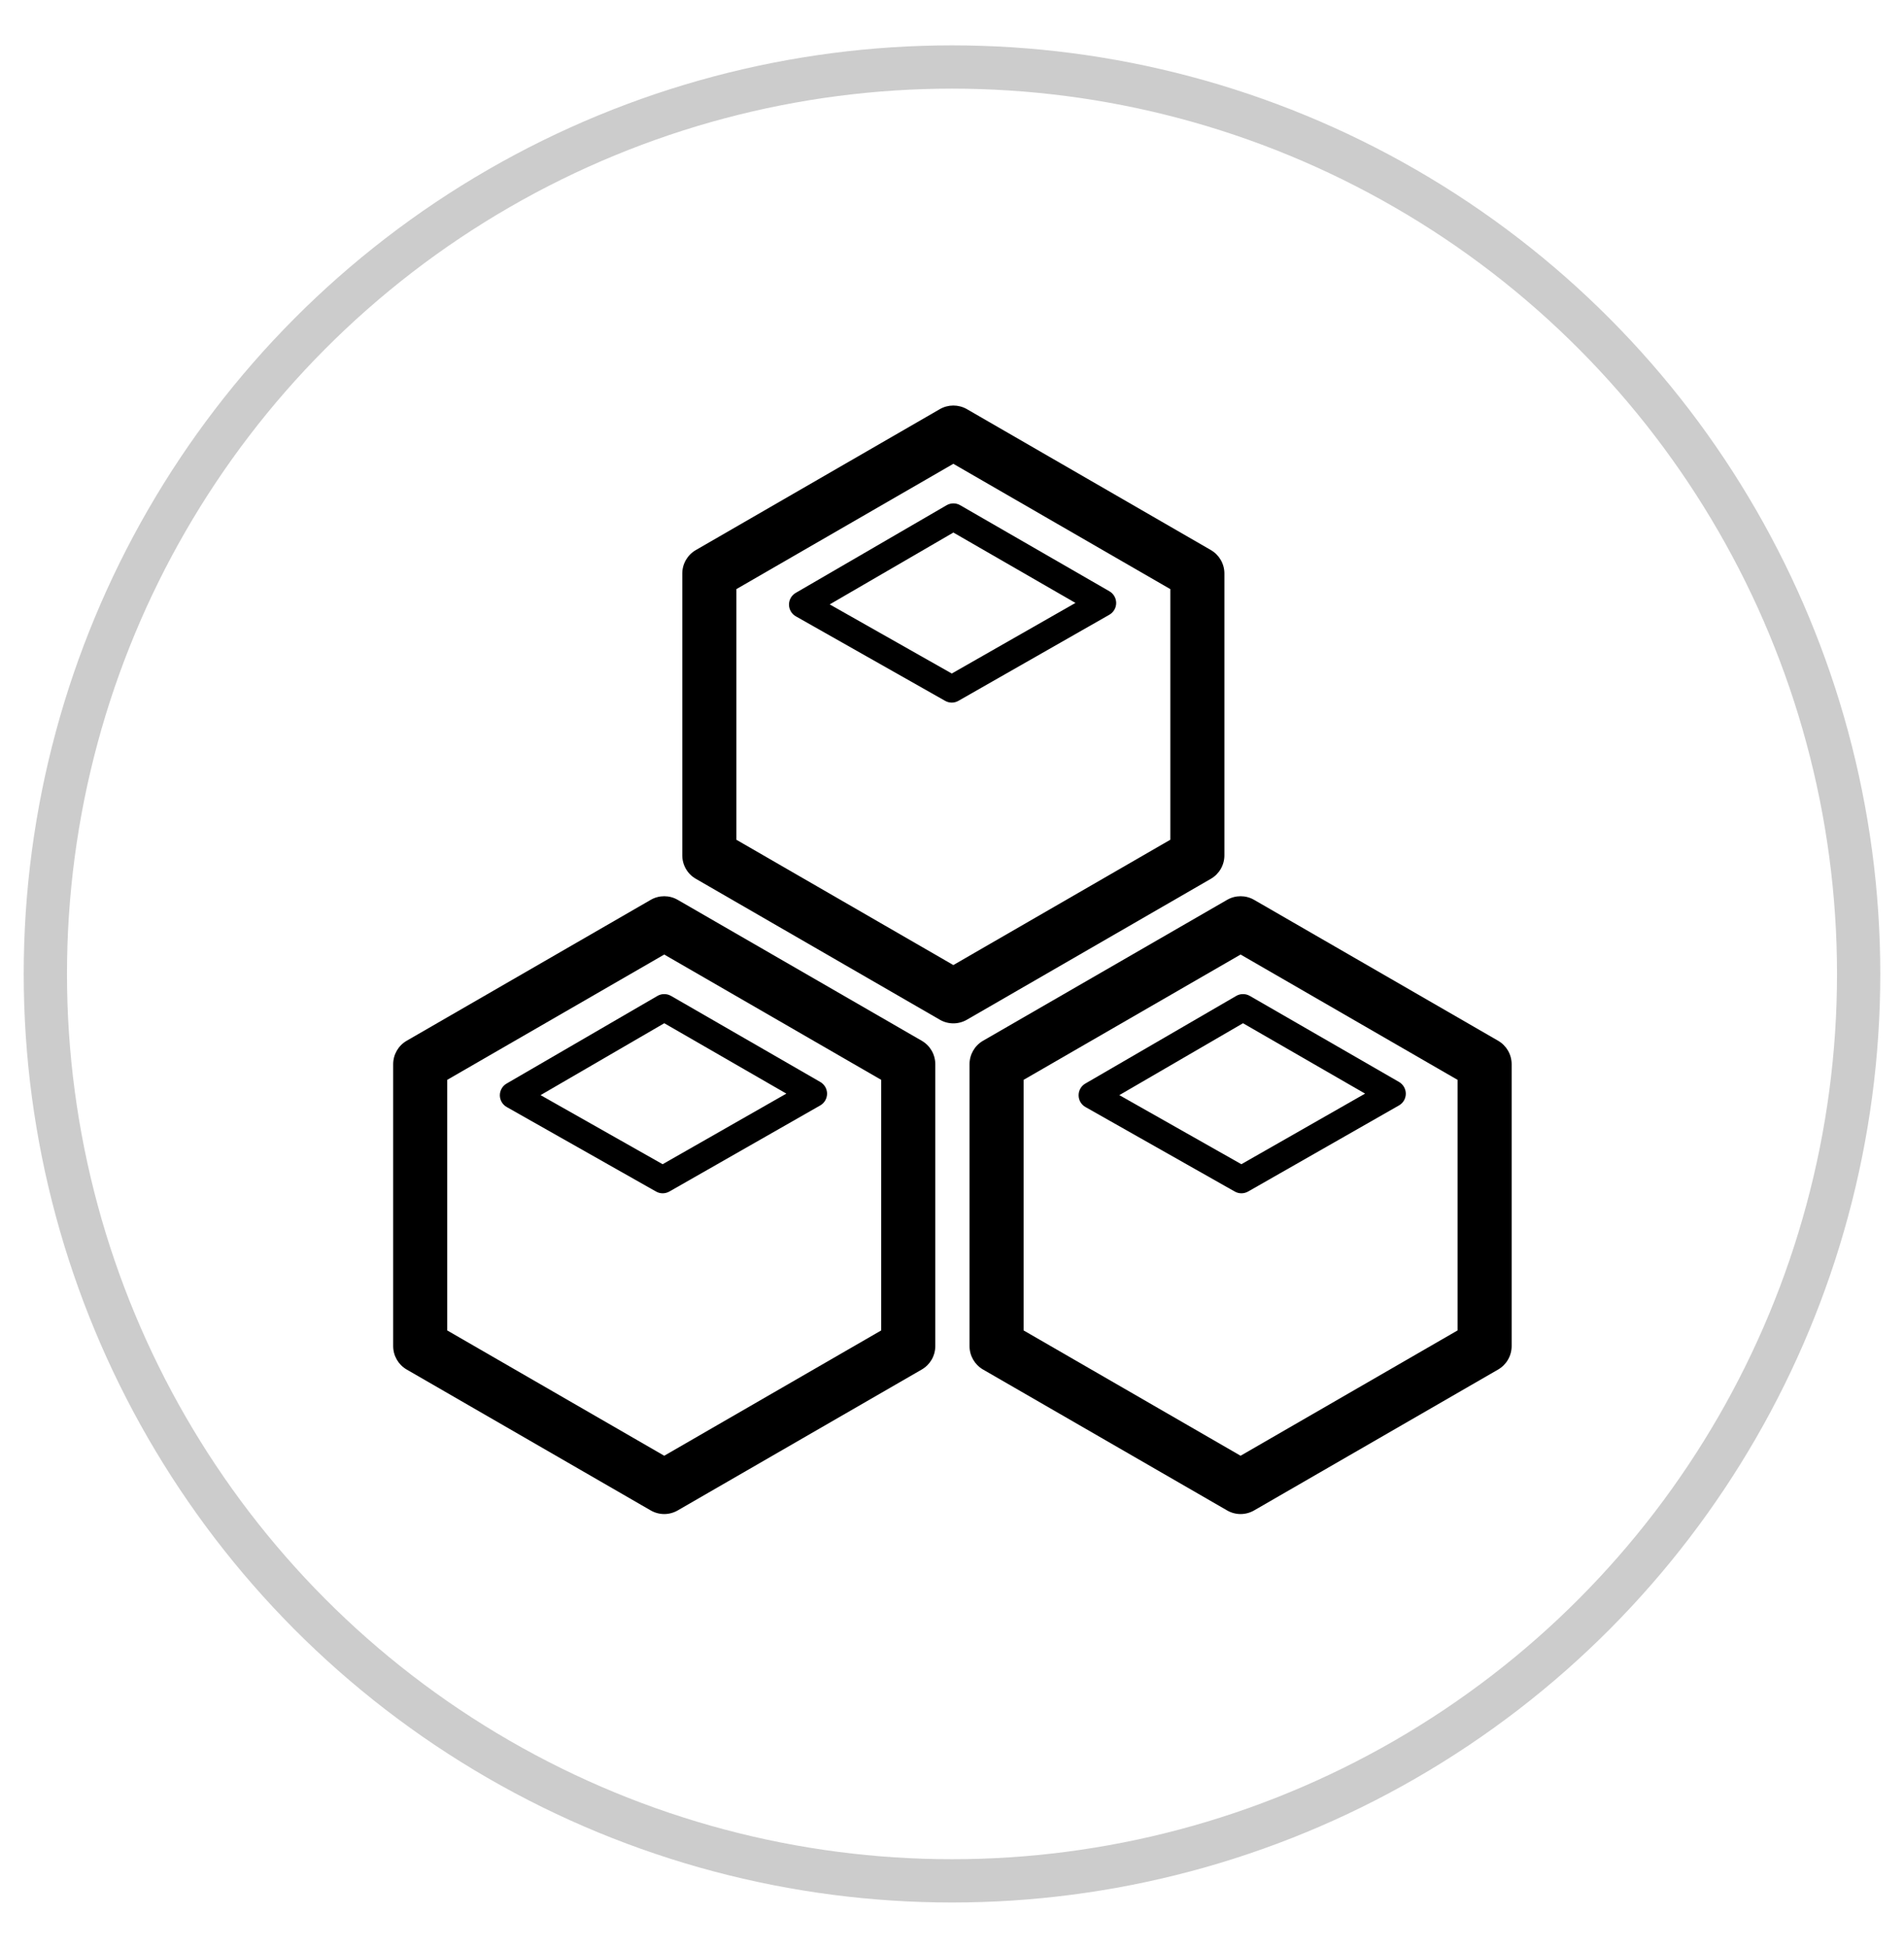 <?xml version="1.0" encoding="UTF-8"?>
<svg width="44px" height="45px" viewBox="0 0 44 45" version="1.1" xmlns="http://www.w3.org/2000/svg" xmlns:xlink="http://www.w3.org/1999/xlink">
    <!-- Generator: Sketch 63.1 (92452) - https://sketch.com -->
    <title>编组 14</title>
    <desc>Created with Sketch.</desc>
    <g id="页面-1" stroke="none" stroke-width="1" fill="none" fill-rule="evenodd">
        <g id="9" transform="translate(-390, -1429)">
            <g id="产品标签备份-8" transform="translate(321, 813)">
                <g id="编组-19" transform="translate(0, 455)">
                    <g id="编组-9备份-2" transform="translate(68.5, 161)">
                        <g id="编组-14" transform="translate(0.5, 0.5)">
                            <circle id="椭圆形" stroke="#CCCCCC" stroke-width="1" cx="22" cy="22" r="20.952"></circle>
                            <g id="容器集群" transform="translate(6, 5.5)" fill="#000000" fill-rule="nonzero">
                                <rect id="矩形" opacity="0" x="0" y="0" width="32" height="32"></rect>
                                <path d="M16.031,17.642 C15.923,17.642 15.815,17.614 15.719,17.558 L10.08,14.302 C9.886,14.191 9.767,13.984 9.767,13.761 L9.767,7.249 C9.767,7.026 9.886,6.82 10.08,6.708 L15.719,3.452 C15.912,3.341 16.15,3.341 16.344,3.452 L21.983,6.708 C22.176,6.82 22.295,7.026 22.295,7.249 L22.295,13.761 C22.295,13.984 22.176,14.191 21.983,14.302 L16.344,17.558 C16.249,17.613 16.141,17.642 16.031,17.642 L16.031,17.642 Z M11.017,13.4 L16.031,16.295 L21.045,13.4 L21.045,7.61 L16.031,4.715 L11.017,7.61 L11.017,13.4 Z" id="形状"></path>
                                <path d="M15.995,10.232 C15.941,10.232 15.888,10.218 15.841,10.191 L12.392,8.239 C12.294,8.184 12.234,8.081 12.233,7.969 C12.232,7.857 12.292,7.753 12.389,7.697 L15.875,5.672 C15.972,5.616 16.091,5.615 16.188,5.671 L19.638,7.66 C19.735,7.716 19.794,7.819 19.794,7.931 C19.794,8.043 19.734,8.146 19.636,8.202 L16.15,10.19 C16.103,10.217 16.05,10.232 15.995,10.232 L15.995,10.232 Z M13.174,7.963 L15.995,9.56 L18.853,7.929 L16.032,6.303 L13.174,7.963 L13.174,7.963 Z M9.35,28.978 C9.242,28.978 9.134,28.95 9.037,28.894 L3.398,25.639 C3.205,25.527 3.086,25.321 3.086,25.097 L3.086,18.586 C3.086,18.362 3.205,18.156 3.398,18.044 L9.037,14.789 C9.231,14.677 9.469,14.677 9.662,14.789 L15.301,18.044 C15.495,18.156 15.614,18.362 15.614,18.586 L15.614,25.097 C15.614,25.321 15.495,25.527 15.301,25.639 L9.662,28.894 C9.567,28.949 9.459,28.978 9.35,28.978 Z M4.335,24.736 L9.35,27.631 L14.364,24.736 L14.364,18.947 L9.35,16.052 L4.335,18.947 L4.335,24.736 Z" id="形状"></path>
                                <path d="M9.314,21.568 C9.26,21.568 9.207,21.554 9.16,21.527 L5.71,19.575 C5.613,19.52 5.552,19.417 5.551,19.305 C5.551,19.193 5.61,19.089 5.707,19.033 L9.193,17.008 C9.29,16.952 9.409,16.952 9.506,17.007 L12.956,18.996 C13.053,19.052 13.113,19.155 13.113,19.267 C13.112,19.379 13.052,19.483 12.955,19.538 L9.469,21.527 C9.421,21.554 9.368,21.568 9.314,21.568 L9.314,21.568 Z M6.492,19.3 L9.313,20.896 L12.172,19.265 L9.351,17.639 L6.492,19.3 Z M22.688,21.568 C22.634,21.568 22.581,21.554 22.534,21.527 L19.084,19.575 C18.987,19.52 18.926,19.417 18.926,19.305 C18.925,19.193 18.984,19.089 19.081,19.033 L22.568,17.008 C22.664,16.952 22.784,16.952 22.881,17.007 L26.331,18.996 C26.427,19.052 26.487,19.155 26.487,19.267 C26.487,19.379 26.427,19.483 26.329,19.538 L22.843,21.527 C22.796,21.554 22.742,21.568 22.688,21.568 L22.688,21.568 Z M19.867,19.3 L22.687,20.896 L25.546,19.265 L22.725,17.639 L19.867,19.3 L19.867,19.3 Z" id="形状"></path>
                                <path d="M22.669,28.978 C22.561,28.978 22.453,28.95 22.357,28.894 L16.717,25.639 C16.524,25.527 16.405,25.321 16.405,25.097 L16.405,18.586 C16.405,18.362 16.524,18.156 16.717,18.044 L22.357,14.789 C22.55,14.677 22.788,14.677 22.982,14.789 L28.621,18.044 C28.814,18.156 28.933,18.362 28.933,18.586 L28.933,25.097 C28.933,25.321 28.814,25.527 28.621,25.639 L22.982,28.894 C22.886,28.949 22.779,28.978 22.669,28.978 Z M17.655,24.736 L22.669,27.631 L27.683,24.736 L27.683,18.947 L22.669,16.052 L17.655,18.947 L17.655,24.736 Z" id="形状"></path>
                            </g>
                        </g>
                    </g>
                </g>
            </g>
        </g>
    </g>
</svg>